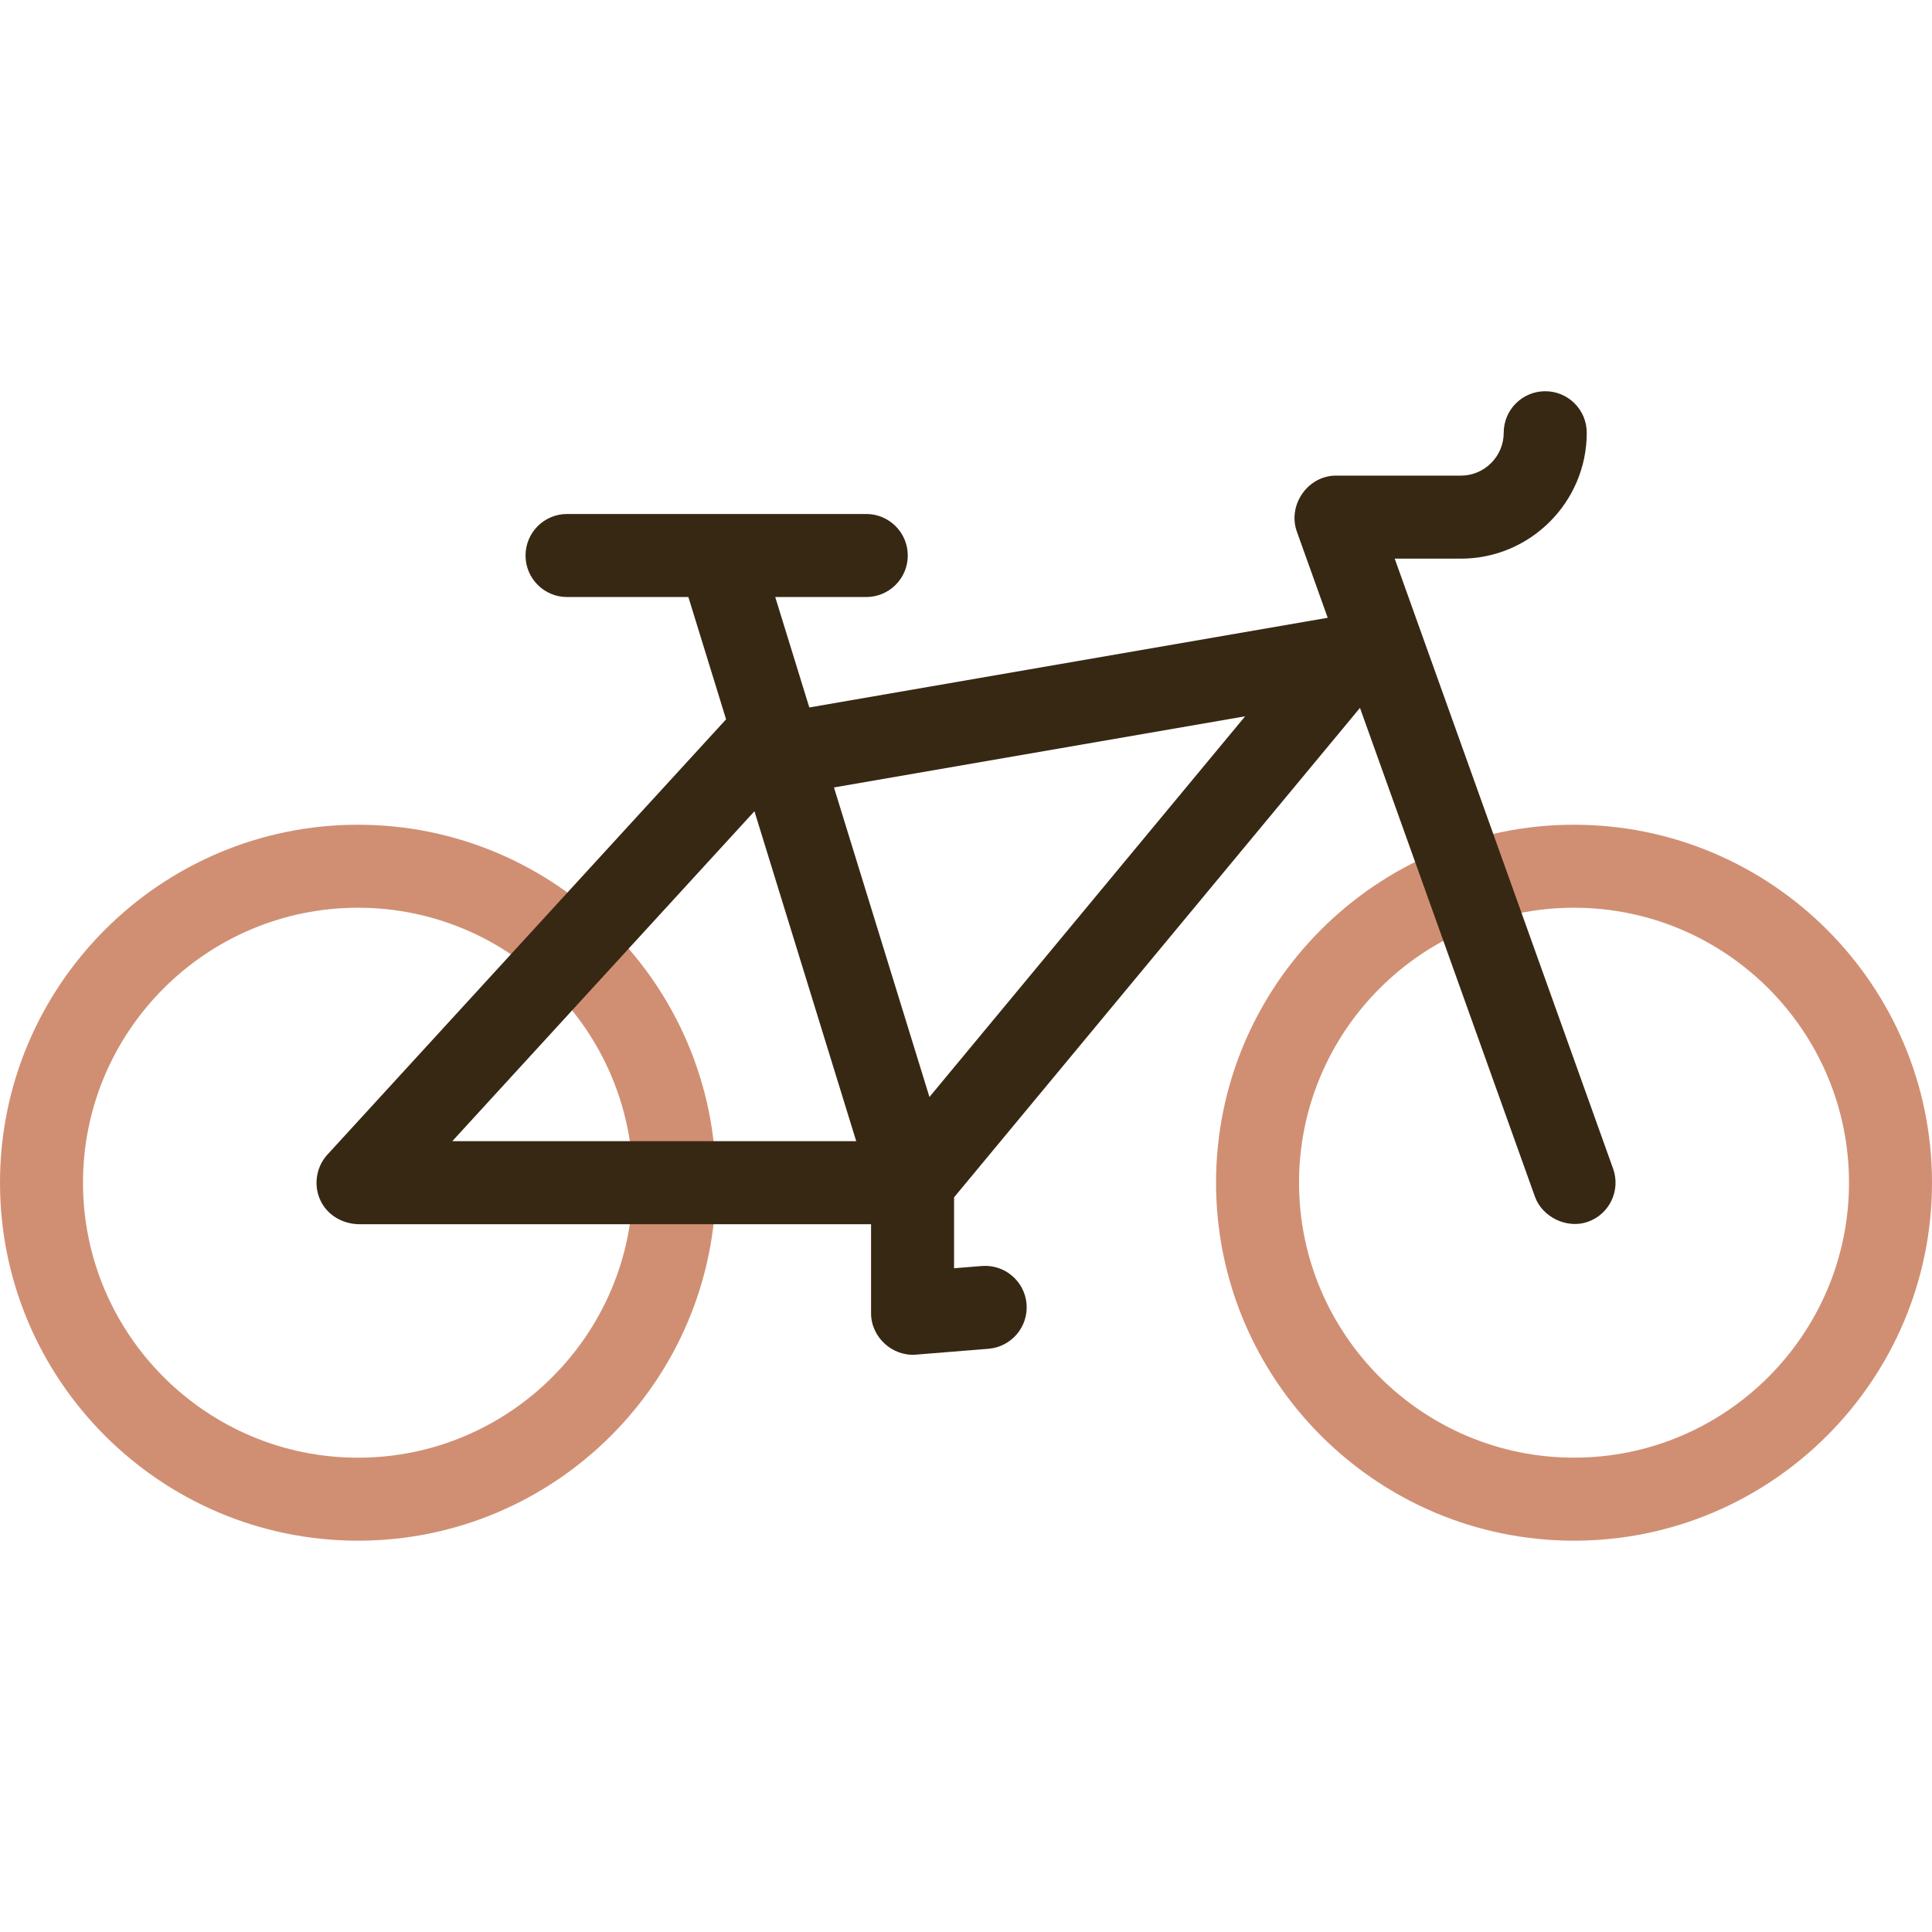 <?xml version="1.0" encoding="UTF-8"?>
<svg xmlns="http://www.w3.org/2000/svg" width="50" height="50" viewBox="0 0 50 50" fill="none">
  <path d="M9.265 39.873C4.156 39.873 0 35.717 0 30.608C0 25.5 4.156 21.344 9.265 21.344C14.373 21.344 18.529 25.5 18.529 30.608C18.529 35.717 14.373 39.873 9.265 39.873ZM9.265 23.492C5.341 23.492 2.148 26.685 2.148 30.608C2.148 34.532 5.341 37.725 9.265 37.725C13.188 37.725 16.381 34.532 16.381 30.608C16.381 26.685 13.188 23.492 9.265 23.492Z" fill="#D08F73"></path>
  <path d="M40.735 39.873C35.627 39.873 31.471 35.717 31.471 30.608C31.471 25.5 35.627 21.344 40.735 21.344C45.844 21.344 50 25.5 50 30.608C50 35.717 45.844 39.873 40.735 39.873ZM40.735 23.492C36.812 23.492 33.619 26.685 33.619 30.608C33.619 34.532 36.812 37.724 40.735 37.724C44.659 37.724 47.852 34.532 47.852 30.608C47.852 26.684 44.659 23.492 40.735 23.492Z" fill="#D08F73"></path>
  <path d="M36.095 14.458H37.806C39.603 14.458 41.065 12.996 41.065 11.199C41.065 10.606 40.584 10.125 39.991 10.125C39.397 10.125 38.916 10.606 38.916 11.199C38.916 11.811 38.418 12.309 37.806 12.309C37.806 12.309 34.575 12.309 34.573 12.309C33.851 12.309 33.325 13.061 33.557 13.742C33.559 13.746 33.56 13.751 33.562 13.756L34.361 15.988L20.945 18.309L20.063 15.451H22.419C23.012 15.451 23.493 14.97 23.493 14.377C23.493 13.783 23.012 13.302 22.419 13.302H14.675C14.082 13.302 13.601 13.783 13.601 14.377C13.601 14.97 14.082 15.451 14.675 15.451H17.815L18.791 18.616C18.791 18.616 8.475 29.88 8.472 29.883C8.197 30.184 8.116 30.626 8.266 31.005C8.438 31.438 8.859 31.683 9.314 31.683H22.543C22.543 31.683 22.543 33.987 22.543 33.988C22.543 34.603 23.091 35.108 23.704 35.058L25.583 34.906C26.175 34.857 26.615 34.339 26.567 33.748C26.519 33.156 26 32.717 25.409 32.764L24.691 32.822V30.987L35.196 18.32C35.196 18.32 39.72 30.958 39.724 30.97C39.915 31.504 40.56 31.812 41.097 31.619C41.656 31.42 41.947 30.805 41.747 30.246L36.095 14.458ZM22.159 29.534H11.705L19.525 20.995L22.159 29.534ZM21.583 20.379L32.224 18.538L24.054 28.39L21.583 20.379Z" fill="#372814"></path>
</svg>
